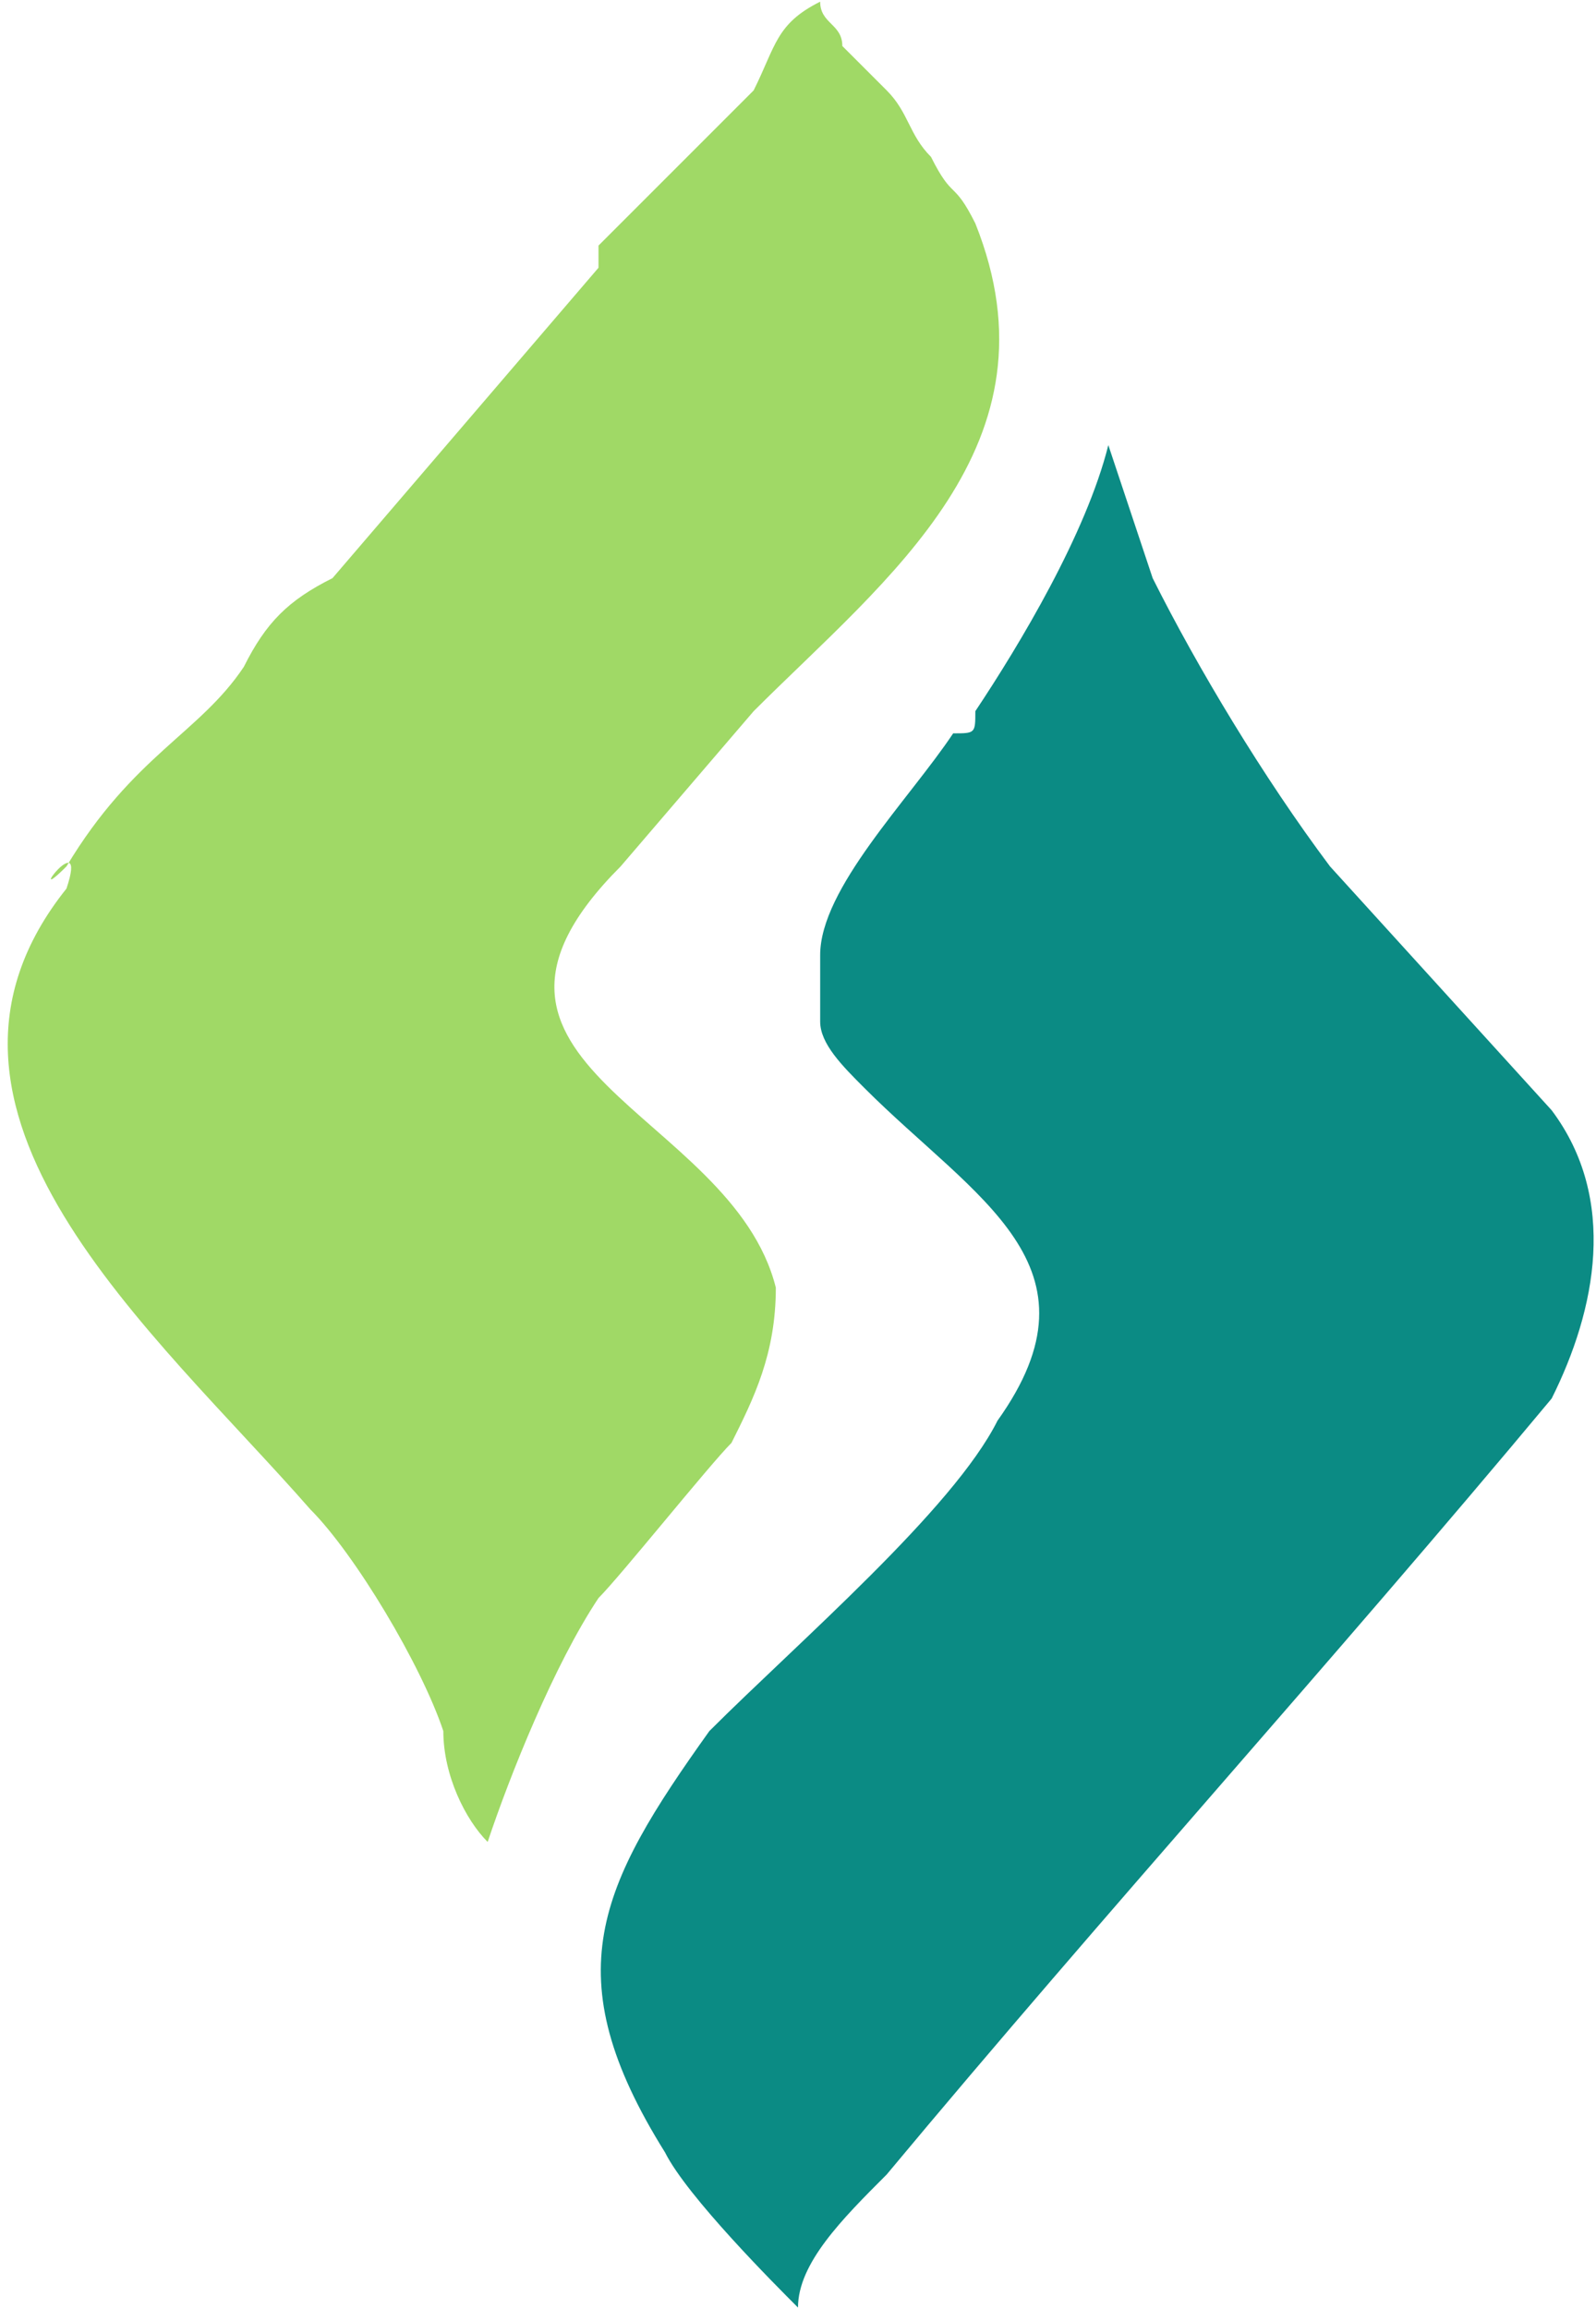 <?xml version="1.0" encoding="UTF-8"?>
<!DOCTYPE svg PUBLIC "-//W3C//DTD SVG 1.1//EN" "http://www.w3.org/Graphics/SVG/1.1/DTD/svg11.dtd">
<!-- Creator: CorelDRAW X7 -->
<svg xmlns="http://www.w3.org/2000/svg" xml:space="preserve" width="11.058mm" height="15.996mm" version="1.1" style="shape-rendering:geometricPrecision; text-rendering:geometricPrecision; image-rendering:optimizeQuality; fill-rule:evenodd; clip-rule:evenodd"
viewBox="0 0 72 104"
 xmlns:xlink="http://www.w3.org/1999/xlink">
 <defs>
  <style type="text/css">
   <![CDATA[
    .fil0 {fill:#0B8B84}
    .fil1 {fill:#A0D966}
   ]]>
  </style>
 </defs>
 <g id="Layer_x0020_1">
  <g id="_2067189432736">
   <path class="fil0" d="M37 43l0 3c0,1 1,2 2,3 5,5 11,8 6,15 -2,4 -9,10 -13,14 -5,7 -7,11 -2,19 1,2 5,6 6,7 0,-2 2,-4 4,-6 10,-12 20,-23 30,-35 2,-4 3,-9 0,-13l-10 -11c-3,-4 -6,-9 -8,-13l-2 -6c-1,4 -4,9 -6,12 0,1 0,1 -1,1 -2,3 -6,7 -6,10z"/>
   <path class="fil1" d="M14 68c2,2 5,7 6,10 0,2 1,4 2,5 1,-3 3,-8 5,-11 1,-1 5,-6 6,-7 1,-2 2,-4 2,-7 -2,-8 -16,-10 -7,-19l6 -7c6,-6 14,-12 10,-22 -1,-2 -1,-1 -2,-3 -1,-1 -1,-2 -2,-3l-2 -2c0,-1 -1,-1 -1,-2 -2,1 -2,2 -3,4l-7 7c0,0 0,1 0,1l-12 14c-2,1 -3,2 -4,4 -2,3 -5,4 -8,9 -2,2 1,-2 0,1 -8,10 4,20 11,28z"/>
  </g>
 </g>
</svg>
